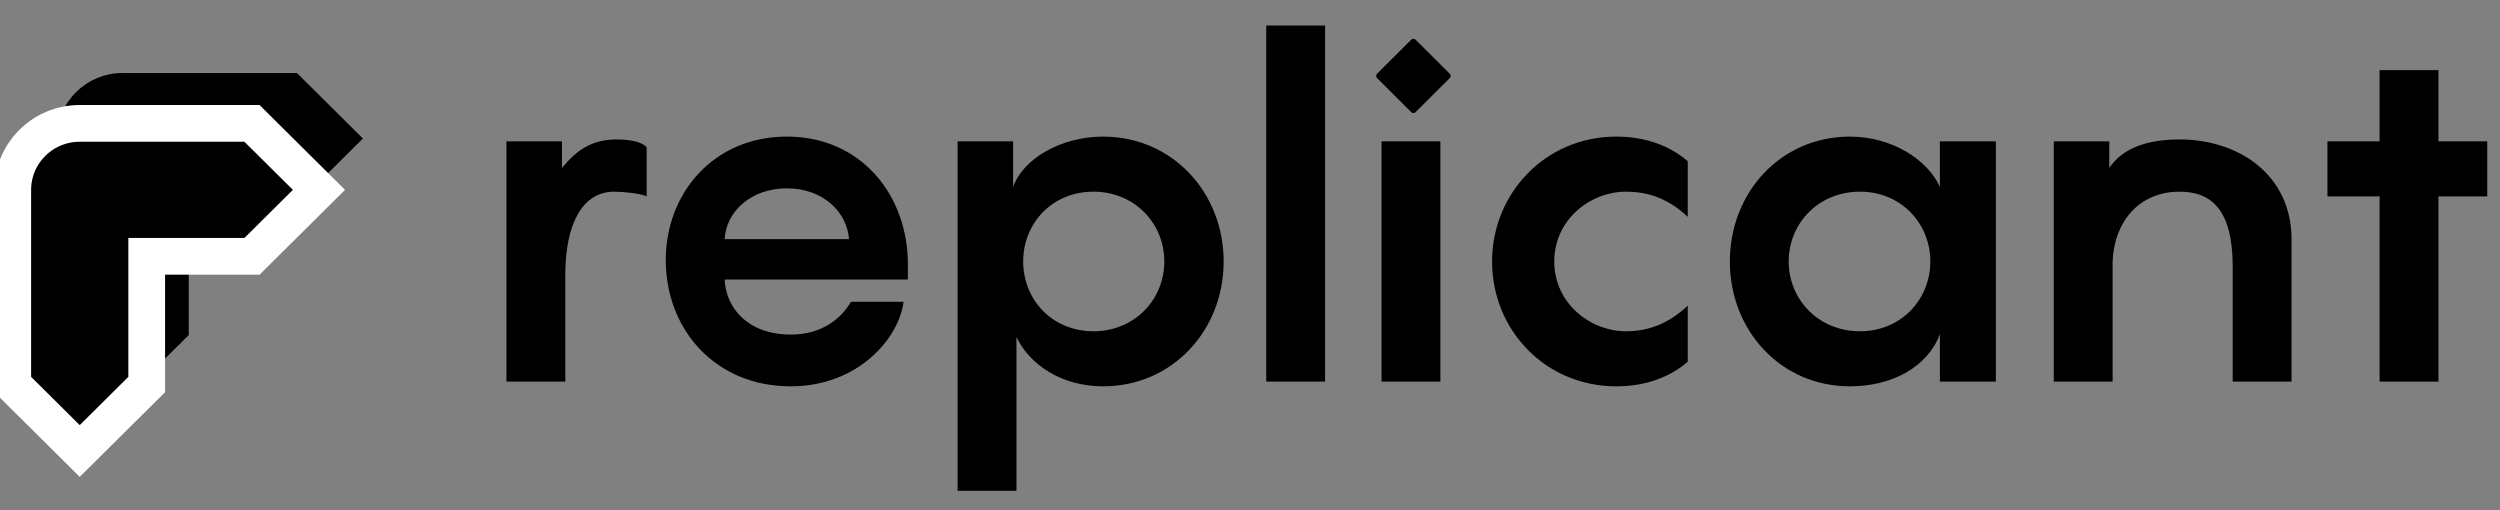 <svg xmlns="http://www.w3.org/2000/svg" width="196" height="40" fill="none" xmlns:v="https://vecta.io/nano"><rect width="100%" height="100%" fill="#808080" stroke="none"/><g clip-path="url(#A)" fill="#000"><path d="M14.799 15.996v10.273l-5.177 5.137-5.176-5.137v-15.41c0-2.837 2.318-5.137 5.176-5.137h13.654l5.176 5.137-5.176 5.137h-8.477z"/><path d="M11.503 20.096v10.05l-5.252 5.211L1 30.146V14.885c0-2.878 2.351-5.211 5.251-5.211h13.504l5.252 5.211-5.251 5.211h-8.252z" stroke="#fff" stroke-width="2.88"/><path d="M48.333 10.933c1.088 0 1.951.186 2.363.596V15.4c-.375-.223-1.8-.372-2.551-.372-2.476 0-3.826 2.531-3.826 6.514v8.375h-4.614V11.082h4.351v2.084c1.2-1.452 2.401-2.233 4.276-2.233zm22.844 9.789v1.191H56.811c.113 2.308 1.876 4.318 5.214 4.318 2.401 0 3.939-1.265 4.689-2.568h4.126c-.375 2.903-3.601 6.625-8.852 6.625-5.852 0-9.79-4.392-9.79-9.901 0-5.248 3.751-9.678 9.49-9.678 5.852 0 9.49 4.615 9.49 10.013zm-9.49-5.955c-2.813 0-4.764 1.824-4.876 3.983h9.753c-.15-2.084-1.988-3.983-4.876-3.983zm13.391 23.71V11.082h4.351v3.573c.788-2.233 3.788-3.945 7.052-3.945 5.439 0 9.453 4.392 9.453 9.789s-4.014 9.789-9.453 9.789c-3.264 0-5.777-1.712-6.79-3.871v12.06h-4.614zm5.139-17.978c0 2.978 2.251 5.472 5.514 5.472 3.226 0 5.552-2.494 5.552-5.472s-2.326-5.472-5.552-5.472c-3.263 0-5.514 2.494-5.514 5.472zM103.887 2v27.917h-4.614V2h4.614zm9.04 9.082v18.834h-4.614V11.082h4.614zM132.32 17c-1.501-1.414-3.076-1.973-4.839-1.973-2.813 0-5.627 2.196-5.627 5.472s2.814 5.472 5.627 5.472c1.763 0 3.338-.596 4.839-2.01v4.392c-1.276 1.117-3.151 1.935-5.589 1.935-5.627 0-9.753-4.467-9.753-9.789 0-5.286 4.126-9.789 9.753-9.789 2.438 0 4.313.819 5.589 1.935V17zm3.301 3.499c0-5.397 3.976-9.789 9.415-9.789 3.263 0 6.077 1.787 7.052 3.945v-3.573h4.389v18.834h-4.389v-3.722c-.975 2.605-3.789 4.094-7.052 4.094-5.439 0-9.415-4.392-9.415-9.789zm4.613 0c0 2.978 2.326 5.472 5.59 5.472 3.226 0 5.514-2.494 5.514-5.472s-2.288-5.472-5.514-5.472c-3.264 0-5.59 2.494-5.59 5.472zm30.647-9.566c4.576 0 8.777 2.717 8.777 7.854v11.129h-4.614v-9.008c0-4.392-1.613-5.881-4.163-5.881-3.226 0-5.139 2.419-5.252 5.472v9.417h-4.614V11.082h4.352v2.084c1-1.489 2.838-2.233 5.514-2.233zm24.119.149V15.4h-3.826v14.517h-4.614V15.4h-4.089v-4.318h4.089V5.499h4.614v5.583H195zm-84.023-7.975l2.686 2.677c.092.092.093.241.001.334l-2.687 2.679c-.092.091-.239.091-.331 0L107.96 6.12c-.092-.092-.093-.241-.002-.334l2.688-2.679c.092-.091.239-.091.331 0z"/></g><defs><clipPath id="A"><path fill="#fff" d="M0 0h196v40H0z"/></clipPath></defs></svg>